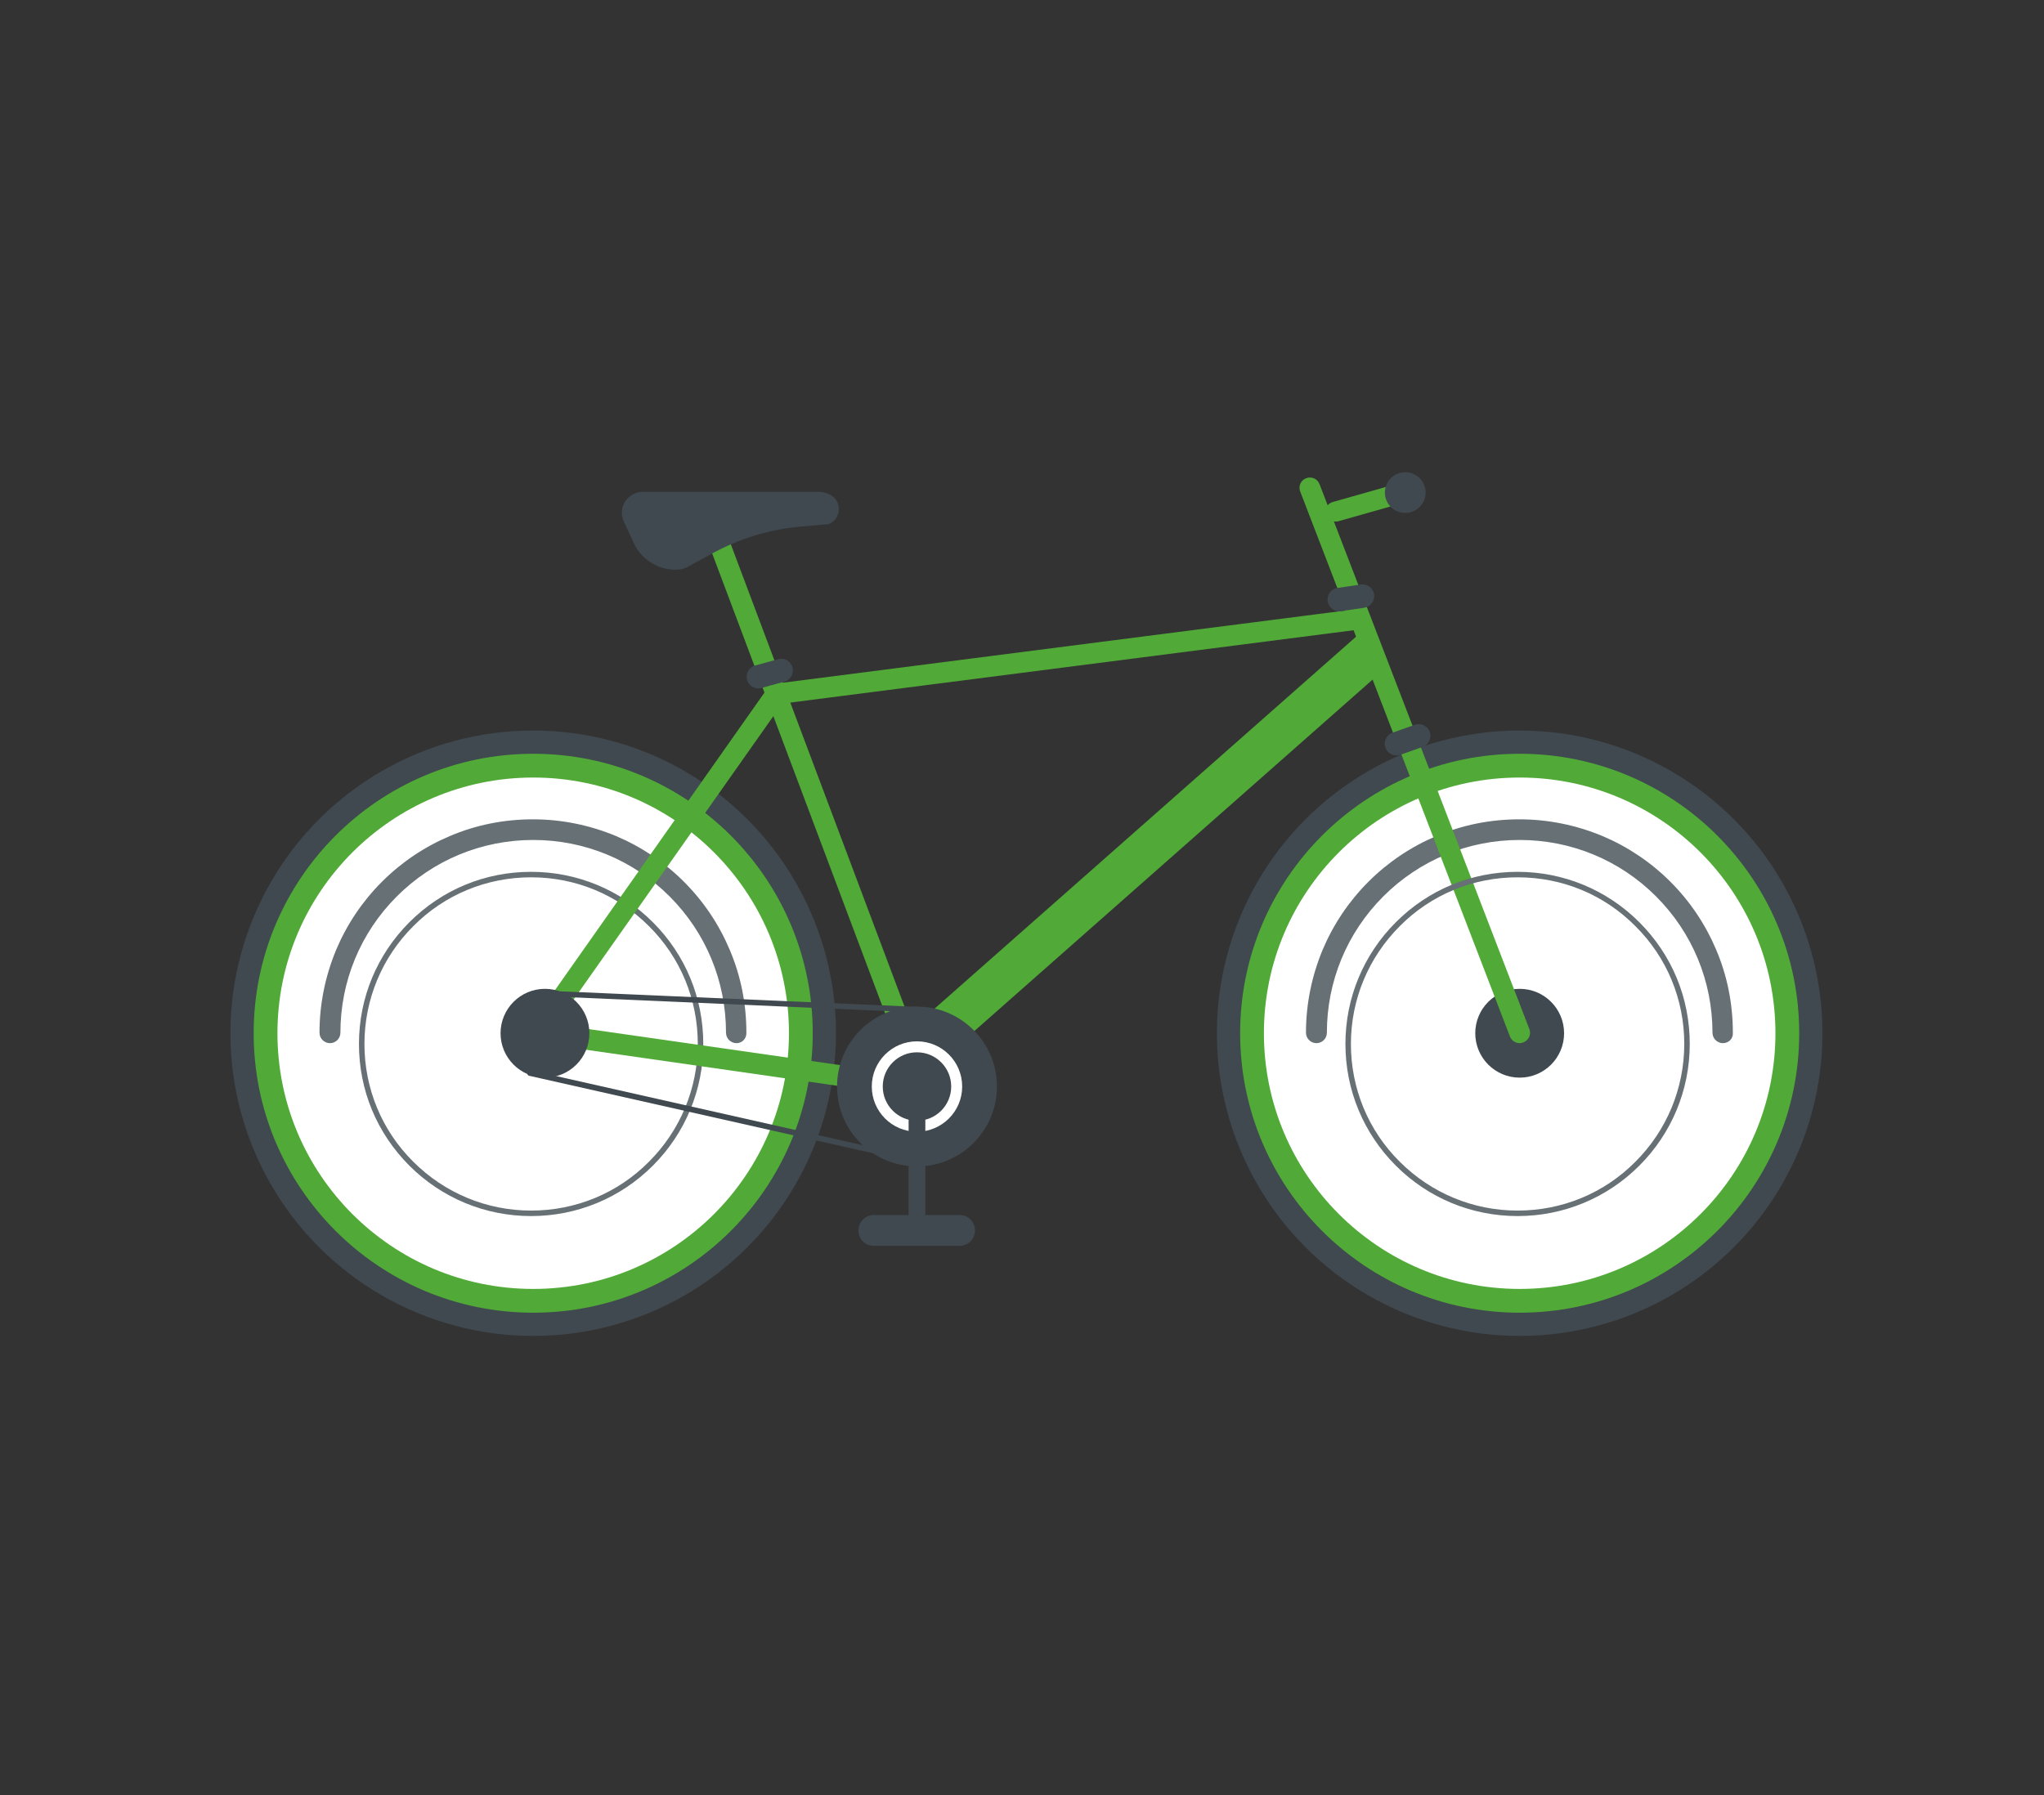 <?xml version="1.0" encoding="utf-8"?>
<!-- Generator: Adobe Illustrator 26.0.3, SVG Export Plug-In . SVG Version: 6.00 Build 0)  -->
<svg version="1.1" xmlns="http://www.w3.org/2000/svg" xmlns:xlink="http://www.w3.org/1999/xlink" x="0px" y="0px"
	 viewBox="0 0 782.4 687.3" style="enable-background:new 0 0 782.4 687.3;" xml:space="preserve">
<rect x="0" y="0" width="782.4" height="687.3" fill="#333333" stroke="none"/>
<style type="text/css">
	.st0{fill:#40494F;}
	.st1{fill:#51AA37;}
	.st2{fill:#FFFFFF;}
	.st3{fill:#667075;}
	.st4{fill:#C6C5C0;}
	.st5{fill:none;stroke:#51AA37;stroke-width:17;stroke-miterlimit:10;}
</style>
<g id="Background">
</g>
<g id="Graphic">
	<g>
		<g>
			<circle class="st0" cx="204.1" cy="395.6" r="115.9"/>
			<circle class="st1" cx="204.1" cy="395.6" r="107"/>
			<circle class="st2" cx="204.1" cy="395.6" r="97.9"/>
			<path class="st3" d="M281.9,399.4c-2.2,0-4-1.8-4-4c0-19.7-7.7-38.3-21.6-52.2c-13.9-13.9-32.5-21.6-52.2-21.6
				s-38.3,7.7-52.2,21.6c-13.9,13.9-21.6,32.5-21.6,52.2c0,2.2-1.8,4-4,4c-2.2,0-4-1.8-4-4c0-11,2.2-21.7,6.4-31.8
				c4.1-9.7,10-18.5,17.5-26c7.5-7.5,16.3-13.4,26-17.5c10.1-4.3,20.8-6.4,31.8-6.4c11,0,21.7,2.2,31.8,6.4c9.7,4.1,18.5,10,26,17.5
				c7.5,7.5,13.4,16.3,17.5,26c4.3,10.1,6.4,20.8,6.4,31.8C285.8,397.6,284.1,399.4,281.9,399.4z"/>
			<path class="st3" d="M203.3,465.6c-17.6,0-34.2-6.9-46.6-19.3c-12.5-12.5-19.3-29-19.3-46.6s6.9-34.2,19.3-46.6
				c12.5-12.5,29-19.3,46.6-19.3s34.2,6.9,46.6,19.3c12.5,12.5,19.3,29,19.3,46.6s-6.9,34.2-19.3,46.6
				C237.5,458.7,220.9,465.6,203.3,465.6z M203.3,335.9c-17,0-33.1,6.6-45.1,18.7c-12,12-18.7,28.1-18.7,45.1
				c0,17,6.6,33.1,18.7,45.1c12,12,28.1,18.7,45.1,18.7s33.1-6.6,45.1-18.7c12-12,18.7-28.1,18.7-45.1c0-17-6.6-33.1-18.7-45.1
				C236.3,342.5,220.3,335.9,203.3,335.9z"/>
			
				<rect x="321.8" y="317.7" transform="matrix(0.75 -0.662 0.662 0.75 -106.033 371.615)" class="st1" width="232.6" height="16.5"/>
			<circle class="st0" cx="581.7" cy="395.6" r="115.9"/>
			<circle class="st1" cx="581.7" cy="395.6" r="107"/>
			<circle class="st2" cx="581.7" cy="395.6" r="97.9"/>
			<path class="st3" d="M659.5,399.4c-2.2,0-4-1.8-4-4c0-19.7-7.7-38.3-21.6-52.2c-13.9-13.9-32.5-21.6-52.2-21.6
				s-38.3,7.7-52.2,21.6c-13.9,13.9-21.6,32.5-21.6,52.2c0,2.2-1.8,4-4,4c-2.2,0-4-1.8-4-4c0-11,2.2-21.7,6.4-31.8
				c4.1-9.7,10-18.5,17.5-26c7.5-7.5,16.3-13.4,26-17.5c10.1-4.3,20.8-6.4,31.8-6.4s21.7,2.2,31.8,6.4c9.7,4.1,18.5,10,26,17.5
				c7.5,7.5,13.4,16.3,17.5,26c4.3,10.1,6.4,20.8,6.4,31.8C663.5,397.6,661.7,399.4,659.5,399.4z"/>
			<circle class="st0" cx="581.7" cy="395.6" r="17"/>
			<path class="st1" d="M349.6,409.5c-1.6,0-3.1-1-3.7-2.6L269,202.3c-0.8-2.1,0.3-4.3,2.3-5.1c2.1-0.8,4.3,0.3,5.1,2.3l76.9,204.7
				c0.8,2.1-0.3,4.3-2.3,5.1C350.6,409.4,350.1,409.5,349.6,409.5z"/>
			<path class="st1" d="M205.8,399.4c-0.8,0-1.6-0.2-2.3-0.7c-1.8-1.3-2.2-3.7-1-5.5l91.3-129.7c0.6-0.9,1.6-1.5,2.7-1.7l222.1-28.5
				c2.2-0.3,4.2,1.3,4.5,3.4c0.3,2.2-1.3,4.2-3.4,4.4l-220.3,28.3L209,397.7C208.2,398.8,207,399.4,205.8,399.4z"/>
			<path class="st1" d="M581.7,399.4c-1.6,0-3.1-1-3.7-2.5l-80.3-208.7c-0.8-2,0.2-4.4,2.3-5.1c2-0.8,4.3,0.2,5.1,2.3L585.4,394
				c0.8,2-0.2,4.3-2.3,5.1C582.7,399.3,582.2,399.4,581.7,399.4z"/>
			<path class="st0" d="M351,387.6C351,387.6,350.9,387.6,351,387.6l-142.4-6.2c-0.6,0-1.1-0.5-1-1.1c0-0.6,0.5-1,1.1-1l142.3,6.2
				c0.6,0,1.1,0.5,1,1.1C352,387.1,351.5,387.6,351,387.6z"/>
			<path class="st0" d="M351,445.3c-0.1,0-0.2,0-0.2,0l-148.2-33.4c-0.6-0.1-0.9-0.7-0.8-1.3c0.1-0.6,0.7-0.9,1.3-0.8l148.2,33.4
				c0.6,0.1,0.9,0.7,0.8,1.3C351.9,445,351.5,445.3,351,445.3z"/>
			<path class="st0" d="M263.1,217.1c-1.2,0.6-2.5,1-3.8,1c-7,0.3-13.7-3.6-16.7-10.2l-3.8-8.2c-2.5-5.3,1.4-11.4,7.3-11.4h67.1
				c1.6,0,3.1,0.4,4.5,1.1c4.8,2.4,4.4,9.4-0.6,11.3l-10.4,0.9c-11.7,1-23.1,4.4-33.5,10L263.1,217.1z"/>
			<path class="st0" d="M522.2,232.7l-8.9,1.3c-2.4,0.4-4.7-1.3-5.1-3.8l0,0c-0.4-2.4,1.3-4.7,3.8-5.1l8.9-1.3
				c2.4-0.4,4.7,1.3,5.1,3.8v0C526.3,230.1,524.6,232.3,522.2,232.7z"/>
			<path class="st0" d="M300.2,261l-8.7,2.4c-2.4,0.7-4.9-0.7-5.5-3.1l0,0c-0.7-2.4,0.7-4.9,3.1-5.5l8.7-2.4
				c2.4-0.7,4.9,0.7,5.5,3.1l0,0C304,257.9,302.6,260.4,300.2,261z"/>
			<path class="st0" d="M544.5,286l-8.5,3c-2.3,0.8-4.9-0.4-5.7-2.8v0c-0.8-2.3,0.4-4.9,2.8-5.7l8.5-3c2.3-0.8,4.9,0.4,5.7,2.8l0,0
				C548.1,282.7,546.8,285.2,544.5,286z"/>
			<path class="st3" d="M580.9,465.6c-17.6,0-34.2-6.9-46.6-19.3s-19.3-29-19.3-46.6s6.9-34.2,19.3-46.6
				c12.5-12.5,29-19.3,46.6-19.3c17.6,0,34.2,6.9,46.6,19.3c12.5,12.5,19.3,29,19.3,46.6s-6.9,34.2-19.3,46.6
				C615.1,458.7,598.5,465.6,580.9,465.6z M580.9,335.9c-17,0-33.1,6.6-45.1,18.7c-12,12-18.7,28.1-18.7,45.1
				c0,17,6.6,33.1,18.7,45.1c12,12,28.1,18.7,45.1,18.7s33.1-6.6,45.1-18.7c12-12,18.7-28.1,18.7-45.1c0-17-6.6-33.1-18.7-45.1
				C614,342.5,598,335.9,580.9,335.9z"/>
			<path class="st1" d="M351,420c-0.2,0-0.4,0-0.6,0l-142.3-20.4c-2.2-0.3-3.7-2.3-3.4-4.5c0.3-2.2,2.3-3.7,4.5-3.4l142.3,20.4
				c2.2,0.3,3.7,2.3,3.4,4.5C354.6,418.6,352.9,420,351,420z"/>
			<circle class="st0" cx="351" cy="416" r="30.6"/>
			<circle class="st2" cx="351" cy="416" r="17.3"/>
			<circle class="st0" cx="351" cy="416" r="13.1"/>
			<path class="st0" d="M351,470.3c-1.8,0-3.2-1.4-3.2-3.2v-47.6c0-1.8,1.4-3.2,3.2-3.2c1.8,0,3.2,1.4,3.2,3.2V467
				C354.2,468.8,352.7,470.3,351,470.3z"/>
			<path class="st0" d="M367.3,477h-32.8c-3.3,0-5.9-2.6-5.9-5.9l0,0c0-3.3,2.6-5.9,5.9-5.9h32.8c3.3,0,5.9,2.6,5.9,5.9l0,0
				C373.2,474.4,370.6,477,367.3,477z"/>
			<circle class="st0" cx="208.6" cy="395.6" r="17"/>
		</g>
		<path class="st1" d="M511.2,199.7c-1.7,0-3.2-1.1-3.7-2.8c-0.6-2,0.6-4.2,2.7-4.7l22.2-6.3c2-0.6,4.2,0.6,4.7,2.7
			c0.6,2-0.6,4.2-2.7,4.7l-22.2,6.3C511.9,199.7,511.5,199.7,511.2,199.7z"/>
		<circle class="st0" cx="537.9" cy="188.6" r="7.8"/>
	</g>
</g>
</svg>
